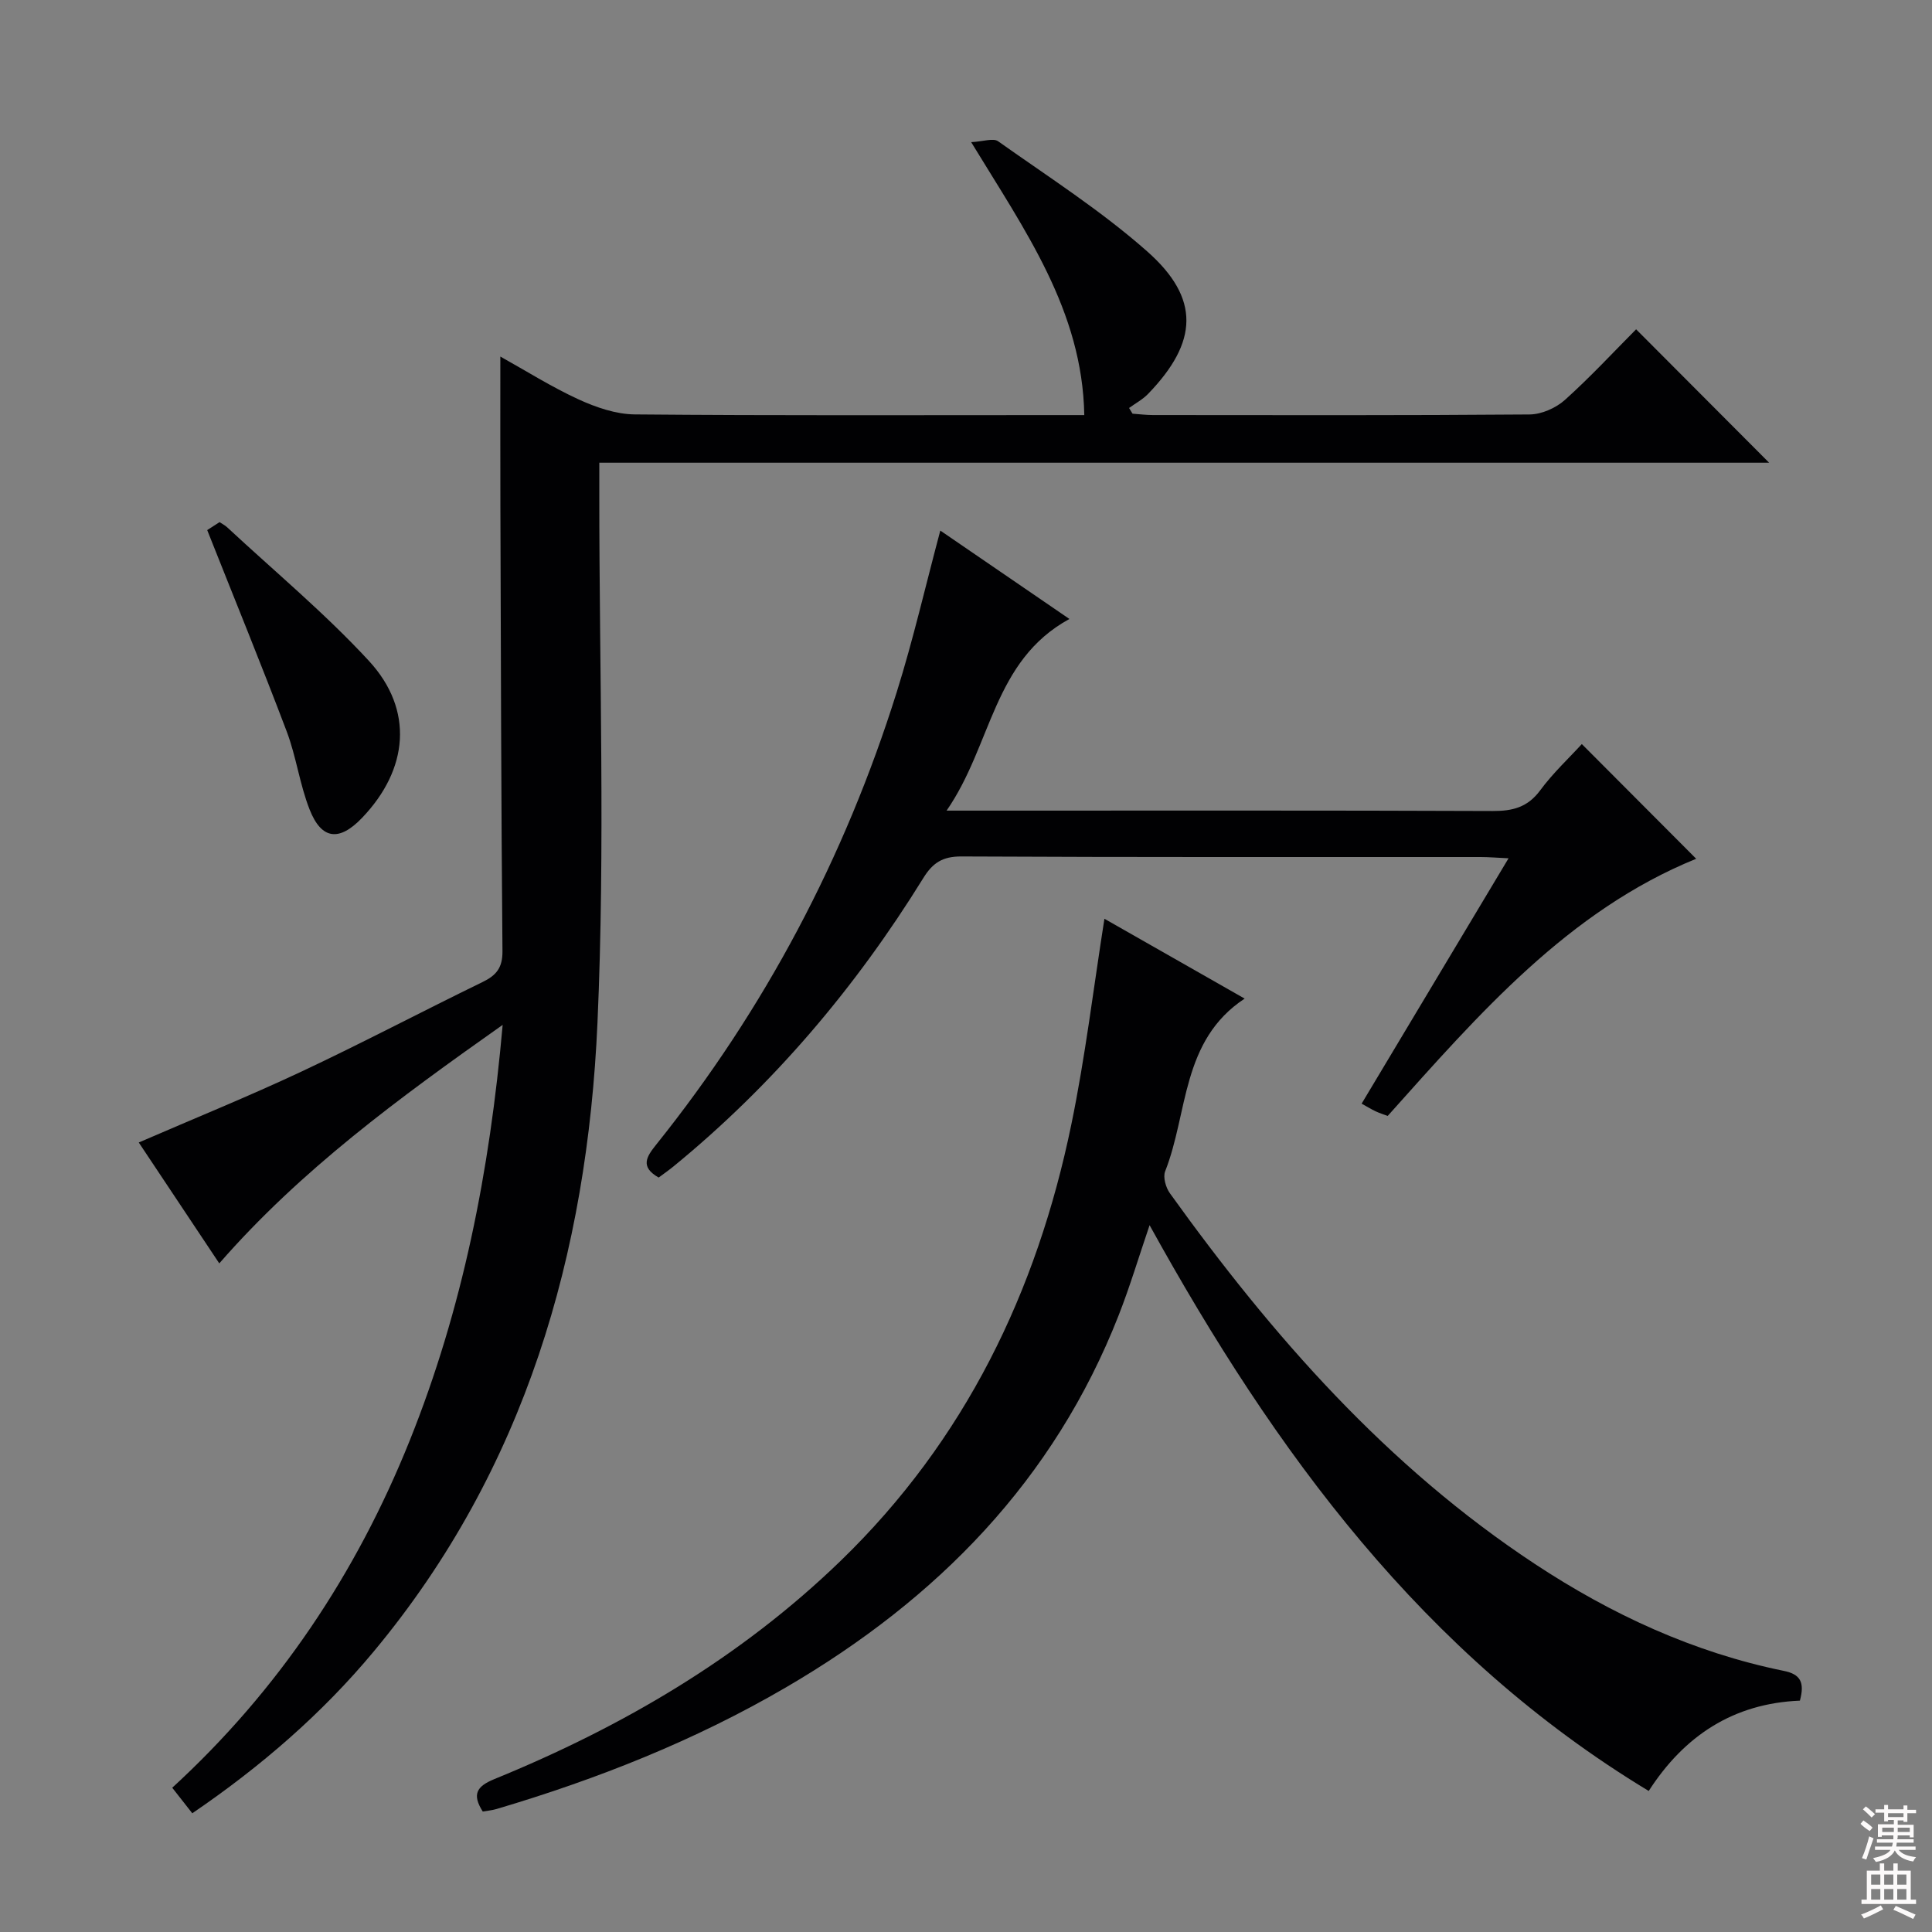 <svg enable-background="new 0 0 400 400" viewBox="0 0 400 400" xmlns="http://www.w3.org/2000/svg"><rect x="0" y="0" width="400" height="400" fill="#808080" stroke="none"/><g fill="#010103"><path d="m104.07 212.19c-21.56 15.22-41.77 30.01-58.67 49.38-5.64-8.47-11.14-16.72-16.67-25.03 11.49-4.98 22.71-9.53 33.66-14.67 12.63-5.93 24.97-12.45 37.52-18.55 2.86-1.39 4.15-2.96 4.12-6.4-.27-30.83-.33-61.66-.43-92.49-.03-9.97-.01-19.94-.01-30.61 5.3 2.95 10.57 6.28 16.18 8.86 3.63 1.66 7.76 3.09 11.68 3.12 29.16.26 58.33.14 87.5.14h5.54c-.39-21.63-12.24-38.15-23.42-56.51 2.52-.13 4.58-.9 5.58-.18 10.43 7.39 21.29 14.34 30.83 22.77 11.07 9.77 10.59 18.8.22 29.53-1.12 1.16-2.62 1.96-3.94 2.92.24.39.48.79.72 1.18 1.4.1 2.81.28 4.21.28 26 .02 52 .09 78-.12 2.47-.02 5.43-1.33 7.3-3 5.32-4.78 10.19-10.05 14.75-14.63 9.38 9.41 18.61 18.67 27.54 27.62-79.71 0-160.67 0-242.2 0v6.48c-.02 36.5 1.24 73.06-.38 109.48-2.12 47.76-14.94 92.43-46.27 130.1-10.79 12.98-23.49 23.93-37.62 33.56-1.42-1.81-2.63-3.35-4.15-5.29 21.99-20.17 38.1-44.33 49.17-71.88 10.91-27.19 16.55-55.57 19.24-86.06z"/><path d="m372.65 352.1c-13.79.57-23.95 7.28-31.3 18.7-46.66-28.22-77.37-70.12-103.34-117.14-2.27 6.67-4.09 12.76-6.4 18.65-13.39 34.17-37.56 58.75-68.81 77-18.9 11.04-39.08 19.03-60.01 25.23-.92.27-1.89.35-2.84.52-2.25-3.54-1.3-5.21 2.41-6.72 26.55-10.85 50.97-25.13 71.72-45.22 25.73-24.93 40.59-55.67 47.73-90.32 2.88-13.95 4.57-28.14 6.85-42.58 9.3 5.3 18.89 10.76 29.03 16.53-13.16 8.69-11.66 23.63-16.46 35.76-.48 1.22.14 3.37.99 4.55 21.2 29.53 44.96 56.57 75.62 76.78 15.81 10.42 32.79 18.28 51.44 22.09 3.48.69 4.4 2.36 3.37 6.17z"/><path d="m195.98 167.83h9.08c34.66 0 69.31-.06 103.97.08 4.14.02 7.25-.76 9.85-4.28 2.64-3.58 5.95-6.66 8.62-9.58 8.06 8.08 15.98 16.02 23.68 23.75-26.4 10.73-44.89 32.02-63.87 53.24-.73-.27-1.64-.55-2.49-.95-.9-.42-1.74-.95-2.91-1.59 10.01-16.71 19.98-33.36 30.42-50.8-2.38-.11-4.09-.26-5.81-.26-35.82-.01-71.65.06-107.47-.12-3.9-.02-5.95 1.32-7.9 4.49-14.03 22.67-31.05 42.78-51.73 59.7-1.01.82-2.08 1.56-3.05 2.29-3.91-2.23-2.51-4.32-.51-6.82 22.5-28.08 39.03-59.37 49.79-93.66 3.41-10.86 5.96-22 9.03-33.47 8.78 6.01 17.48 11.96 26.73 18.3-15.86 8.67-16.02 26.1-25.43 39.68z"/><path d="m42.9 109.75c.23-.15 1.34-.87 2.56-1.65.52.35 1.12.65 1.58 1.08 9.84 9.15 20.24 17.79 29.33 27.64 9.36 10.14 8.22 22.47-1.43 32.53-4.7 4.9-8.37 4.52-10.84-1.75-2.05-5.2-2.76-10.93-4.74-16.16-5.2-13.74-10.77-27.34-16.46-41.69z"/></g><path d="m385.2 377.6.6-.7c.6.4 1.3.9 1.9 1.5l-.6.7c-.8-.5-1.4-1-1.9-1.5zm.3 7.1c.6-1.4 1.1-2.9 1.5-4.5.3.1.6.3.9.4-.5 1.4-1 2.9-1.5 4.4zm.2-10.1.6-.6c.7.5 1.3 1.1 1.9 1.6l-.7.7c-.6-.6-1.2-1.2-1.8-1.7zm8.4-.8h.8v.9h1.8v.7h-1.8v1.8h-.8v-.3h-1.2v.9h3.3v2.6h-.8v-.4h-2.5c0 .3 0 .6-.1.8h3.4v.7h-3.5c0 .3-.1.6-.1.8h4v.7h-3.5c.7.9 1.9 1.3 3.6 1.5-.2.2-.4.5-.6.9-1.9-.3-3.2-1.1-3.8-2.3-.5 1.1-1.8 2-3.9 2.4-.2-.3-.4-.5-.6-.8 1.9-.4 3.1-.9 3.6-1.7h-3.2v-.7h3.5c.1-.2.1-.5.2-.8h-3.3v-.7h3.4c0-.2 0-.5 0-.8h-2.4v.3h-.8v-2.6h3.3v-.9h-1.2v.3h-.8v-1.8h-1.8v-.7h1.8v-.9h.8v.9h3.2zm-4.4 5.5h2.4c0-.3 0-.6 0-.9h-2.4zm1.2-3.1h3.2v-.8h-3.2zm4.4 2.2h-2.4v.9h2.5v-.9z" fill="#fcfafa"/><path d="m389.2 385.8h.9v1.5h1.9v-1.5h.9v1.5h2.7v6h1.1v.9h-11.3v-.9h1.1v-6h2.7zm.2 8.7.5.8c-1.2.6-2.5 1.3-4 1.9-.2-.3-.3-.6-.6-.8 1.6-.6 3-1.3 4.1-1.9zm-2-4.3h1.9v-2.1h-1.9zm0 3.1h1.9v-2.2h-1.9zm2.7-3.1h1.9v-2.1h-1.9zm0 3.1h1.9v-2.2h-1.9zm2.4 1.3c1.4.6 2.7 1.2 4.1 1.8l-.5.9c-1.5-.7-2.8-1.4-4.1-1.9zm2.2-6.5h-1.9v2.1h1.9zm-1.9 5.2h1.9v-2.2h-1.9z" fill="#fcfafa"/></svg>